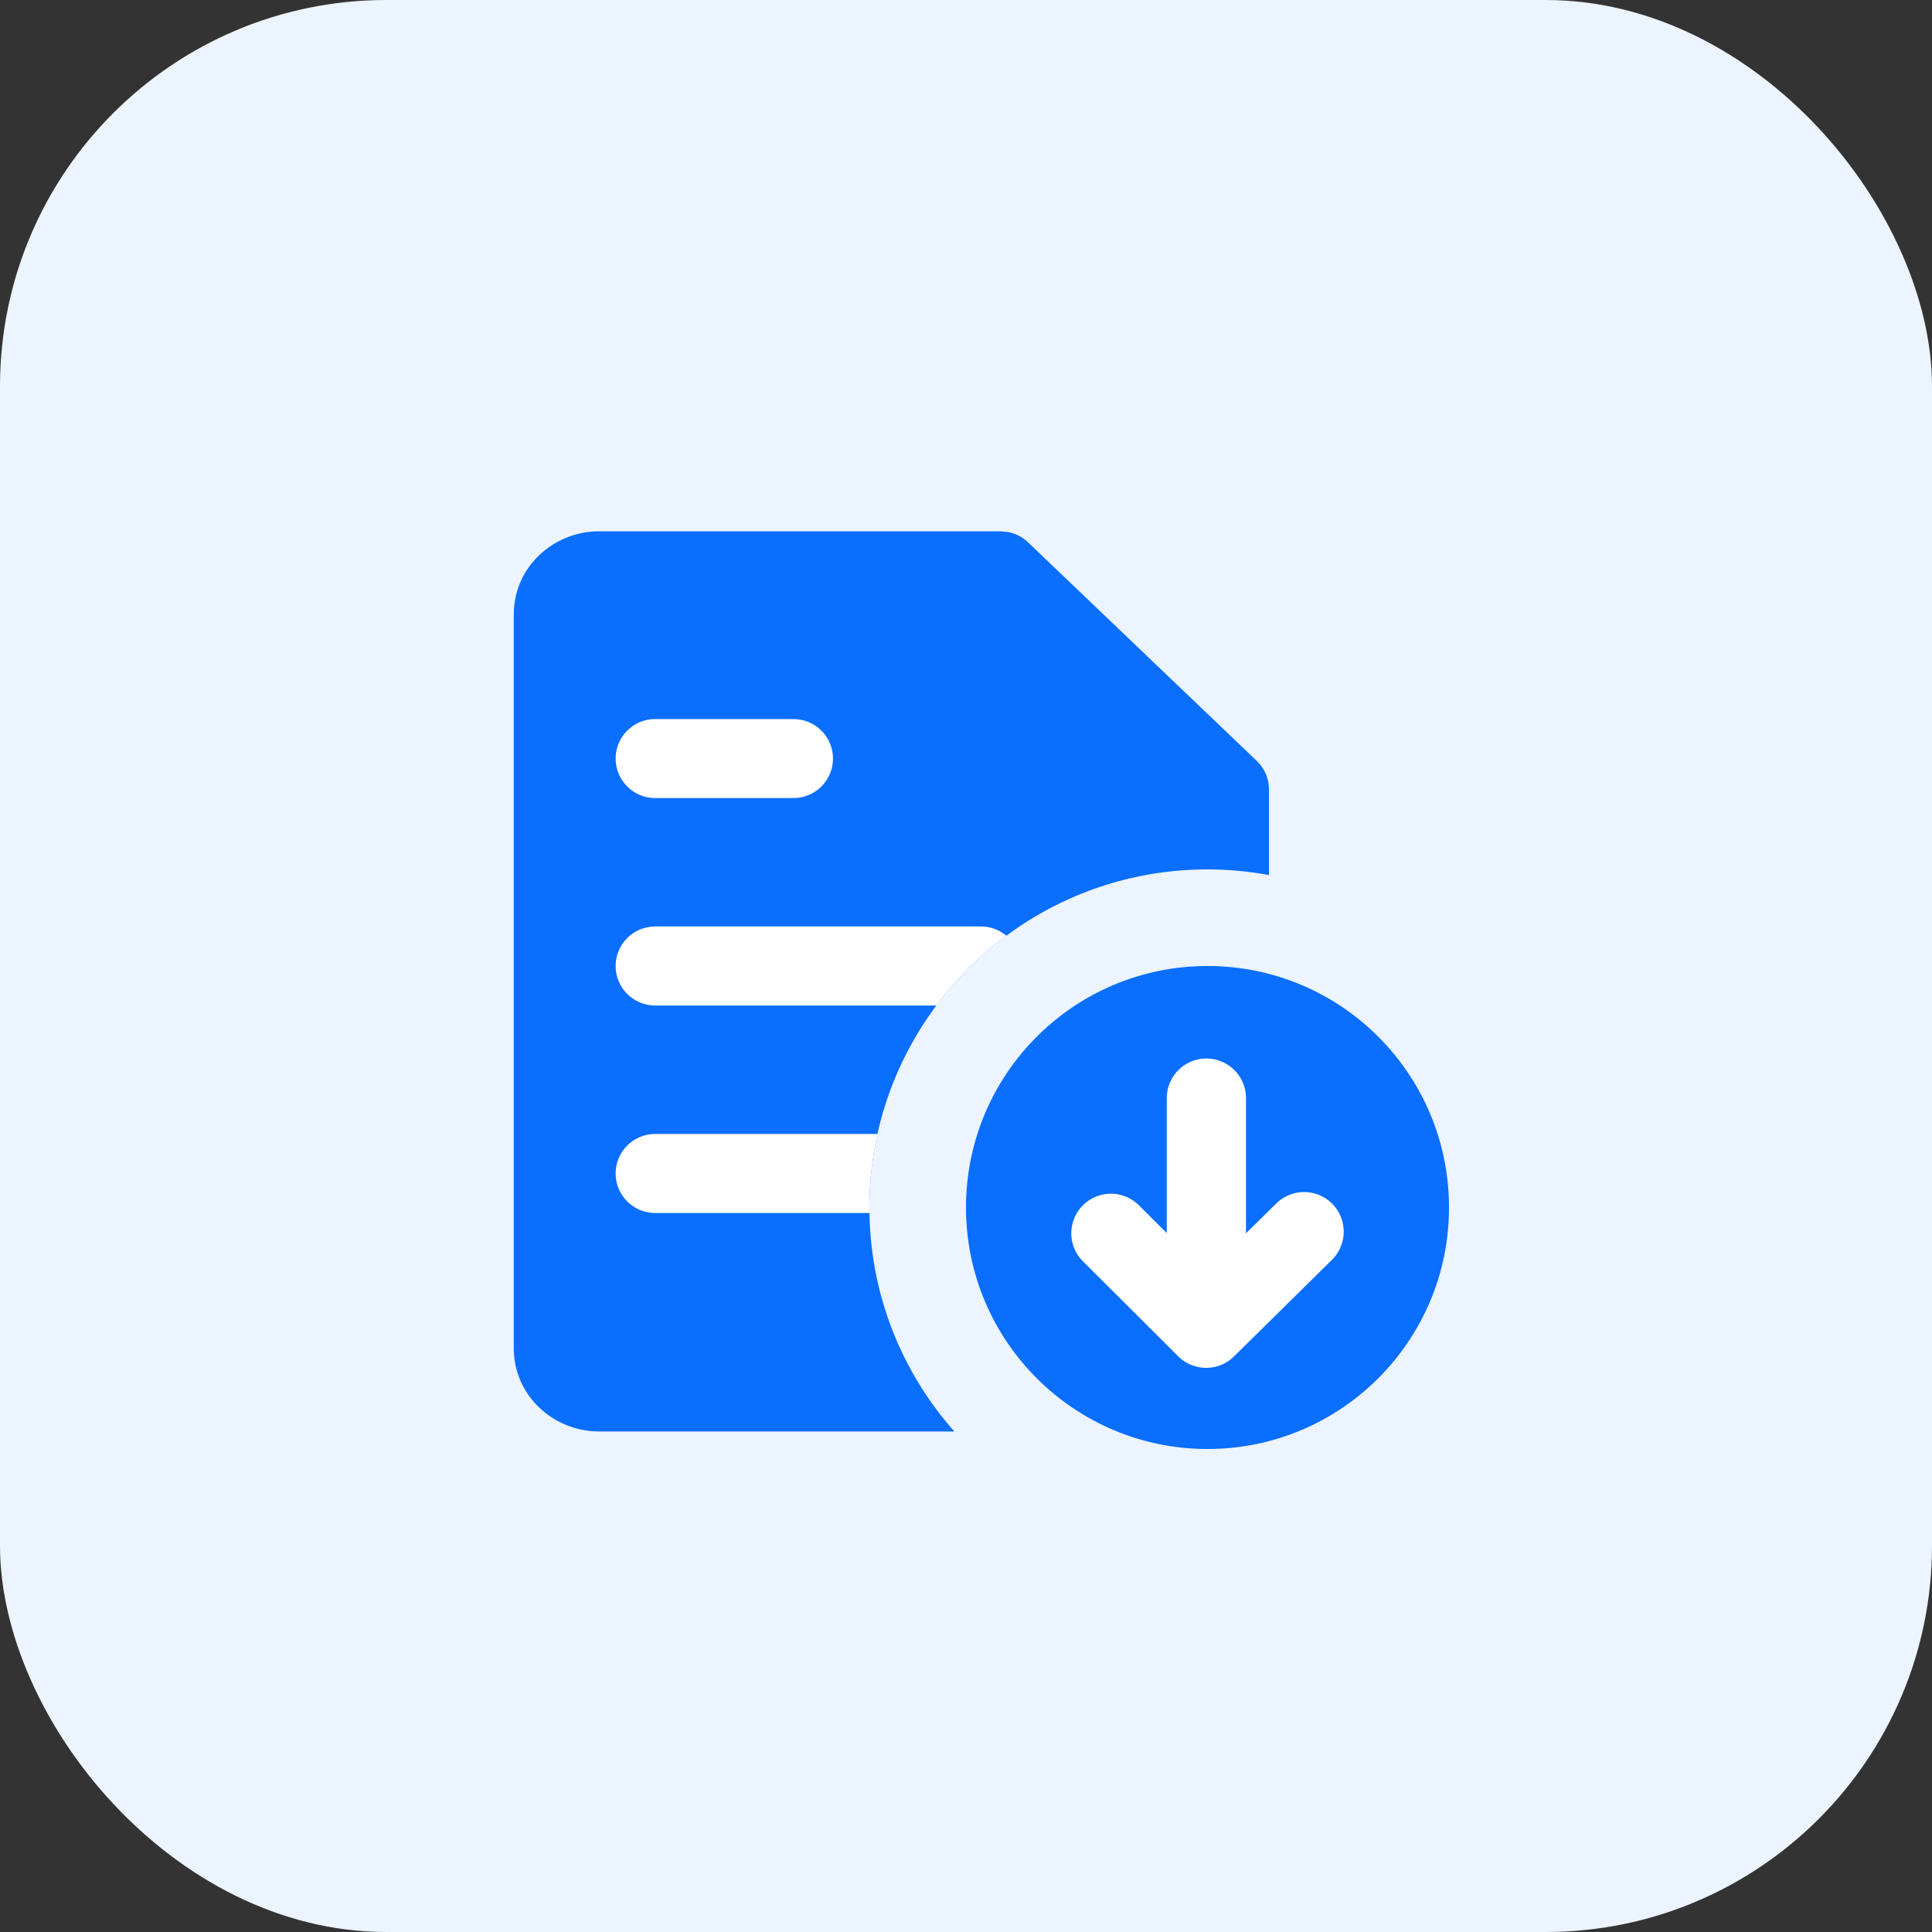 <svg width="40" height="40" viewBox="0 0 40 40" fill="none" xmlns="http://www.w3.org/2000/svg">
<rect x="0" y="0" width="40" height="40" fill="#333333" stroke="none"/>
<rect width="40" height="40" rx="8" fill="#ECF4FF"/>
<circle cx="25" cy="25" r="5" fill="#0A6EFF"/>
<path d="M20.874 11.016C21.027 11.045 21.169 11.118 21.283 11.227L26.02 15.754C26.182 15.908 26.273 16.122 26.273 16.345V18.117C25.86 18.041 25.435 18 25 18C21.134 18 18 21.134 18 25C18 26.779 18.665 28.402 19.758 29.637H12.402C11.463 29.637 10.637 28.899 10.637 27.913V12.724C10.637 11.737 11.463 11 12.402 11H20.718L20.874 11.016Z" fill="#0A6EFF"/>
<path d="M18.168 23.477C18.059 23.968 18 24.477 18 25C18 25.038 18.002 25.076 18.003 25.114H13.565C13.113 25.114 12.746 24.747 12.746 24.296C12.746 23.844 13.113 23.477 13.565 23.477H18.168ZM20.398 19.186C20.564 19.203 20.714 19.272 20.836 19.373C20.285 19.782 19.796 20.269 19.386 20.818H13.565C13.113 20.818 12.746 20.452 12.746 20C12.746 19.548 13.113 19.182 13.565 19.182H20.314L20.398 19.186ZM16.512 14.892C16.924 14.934 17.246 15.282 17.246 15.705C17.246 16.129 16.924 16.477 16.512 16.519L16.428 16.523H13.565C13.113 16.523 12.746 16.157 12.746 15.705C12.746 15.253 13.113 14.887 13.565 14.887H16.428L16.512 14.892Z" fill="white"/>
<path d="M23 25.534L24.972 27.5L27 25.5" stroke="white" stroke-width="1.64" stroke-linecap="round" stroke-linejoin="round"/>
<path d="M24.977 22.735V26.747" stroke="white" stroke-width="1.64" stroke-linecap="round" stroke-linejoin="round"/>
</svg>
